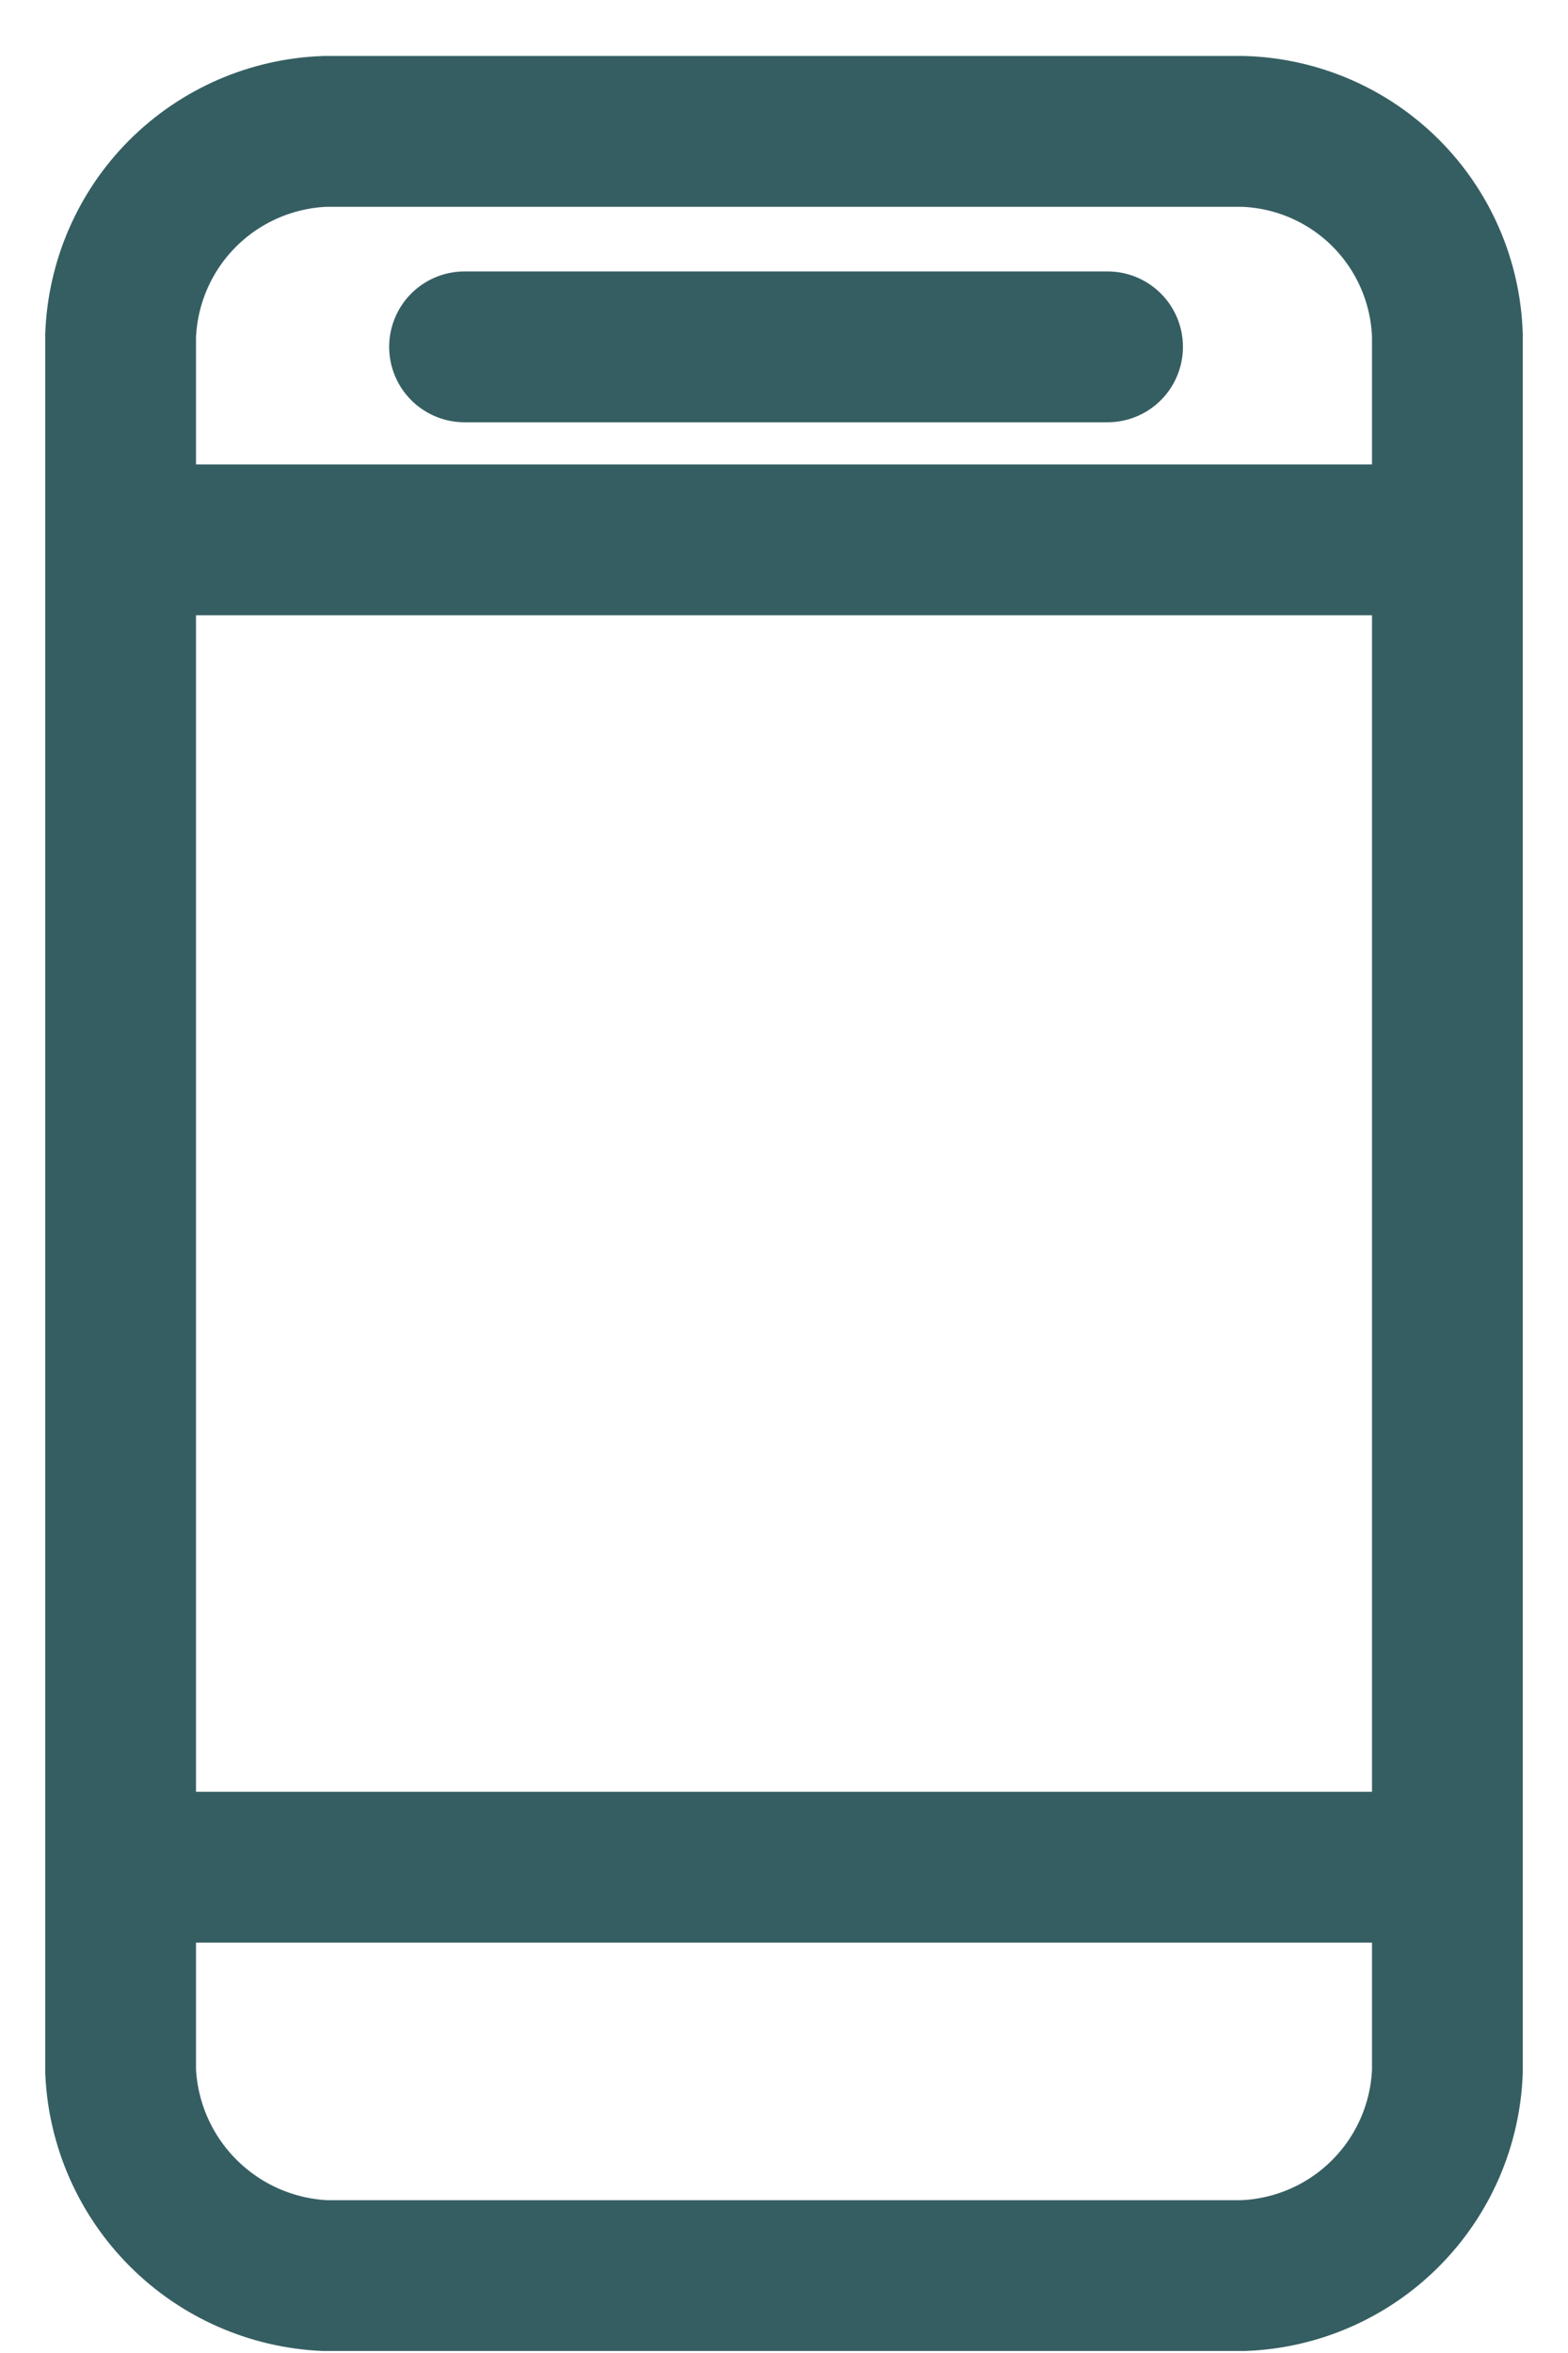 <svg xmlns="http://www.w3.org/2000/svg" width="26" height="39" viewBox="0 0 26 39" fill="none"><path d="M24 34.332C23.966 35.219 23.599 36.061 22.971 36.688C22.344 37.316 21.502 37.683 20.615 37.717H5.385C4.5 37.676 3.663 37.306 3.037 36.68C2.411 36.054 2.041 35.217 2 34.332V5.563C2.034 4.676 2.401 3.834 3.028 3.207C3.656 2.579 4.498 2.212 5.385 2.178H20.615C21.504 2.206 22.349 2.571 22.978 3.2C23.607 3.829 23.972 4.674 24 5.563V34.332Z" stroke="#355E62" stroke-width="2.5" stroke-miterlimit="10" stroke-linecap="round"></path><path d="M2 8.948H24" stroke="#355E62" stroke-width="2.5" stroke-miterlimit="10"></path><path d="M2 30.948H24" stroke="#355E62" stroke-width="2.5" stroke-miterlimit="10"></path><path d="M7.703 5.749H18.365" stroke="#355E62" stroke-width="2.5" stroke-linecap="round" stroke-linejoin="round"></path></svg>